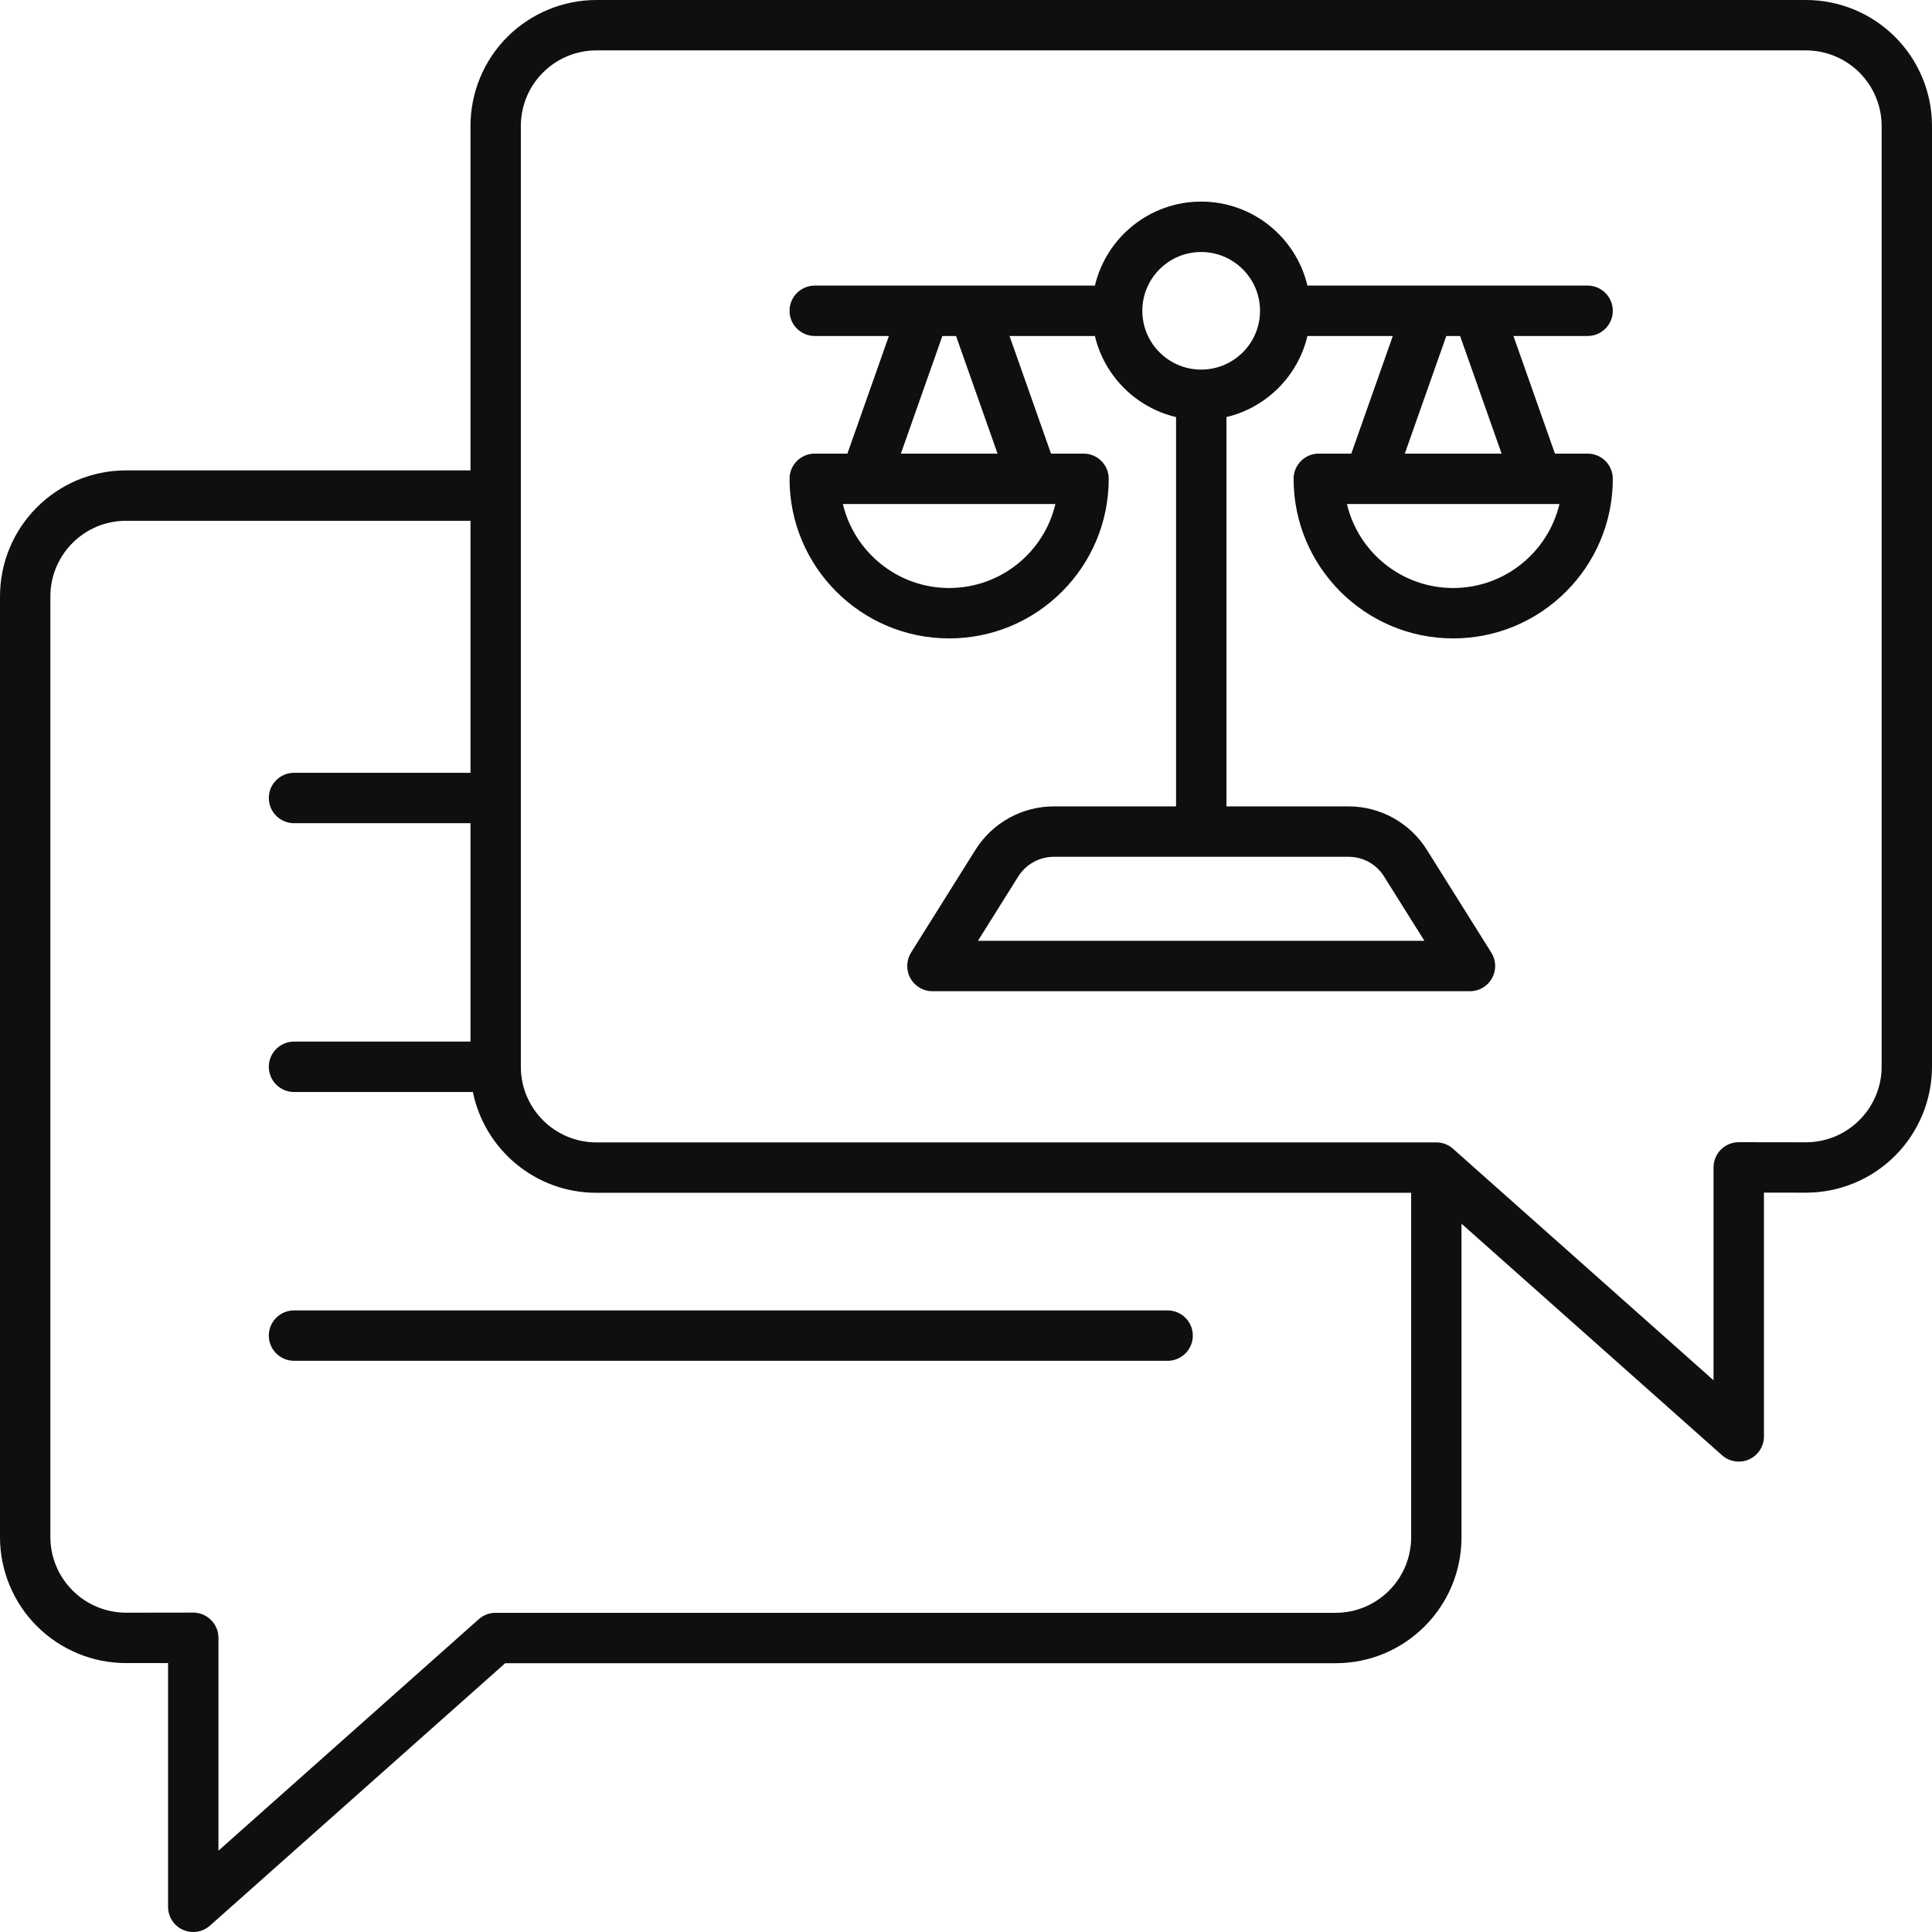<svg width="80" height="80" viewBox="0 0 80 80" fill="none" xmlns="http://www.w3.org/2000/svg">
<g clip-path="url(#clip0_5820_6266)">
<path fill-rule="evenodd" clip-rule="evenodd" d="M60.518 50.671V63.654C60.518 66.534 58.187 68.87 55.307 68.87H20.919L8.694 79.736C8.385 80.01 7.947 80.077 7.573 79.908C7.198 79.741 6.959 79.367 6.959 78.957V68.863L5.224 68.864C3.838 68.865 2.513 68.317 1.53 67.338C0.55 66.36 0 65.031 0 63.647V24.697C0 21.814 2.337 19.478 5.217 19.478H19.482V5.219C19.482 3.833 20.03 2.506 21.007 1.528C21.987 0.551 23.315 0 24.693 0H74.781C76.167 0 77.493 0.551 78.47 1.528C79.45 2.506 80 3.833 80 5.219V44.168C80 45.553 79.445 46.882 78.47 47.859C77.487 48.839 76.162 49.387 74.776 49.386L73.041 49.384V59.478C73.041 59.889 72.802 60.263 72.427 60.43C72.053 60.598 71.615 60.532 71.305 60.258L60.518 50.671ZM19.482 21.565H5.217C3.488 21.565 2.086 22.968 2.086 24.697V63.647C2.086 64.479 2.419 65.275 3.009 65.862C3.594 66.449 4.394 66.778 5.224 66.778L8 66.774C8.274 66.773 8.542 66.883 8.736 67.079C8.935 67.275 9.045 67.54 9.045 67.818V76.633L19.825 67.047C20.019 66.876 20.264 66.783 20.521 66.783H55.307C57.03 66.783 58.433 65.38 58.433 63.651V49.391H24.693C22.17 49.391 20.066 47.599 19.581 45.218H12.178C11.599 45.218 11.131 44.75 11.131 44.173C11.131 43.598 11.599 43.13 12.178 43.13H19.482V34.087H12.178C11.599 34.087 11.131 33.62 11.131 33.042C11.131 32.468 11.599 32 12.178 32H19.482V21.565ZM60.168 47.569L70.954 57.155V48.34C70.954 48.061 71.065 47.797 71.259 47.601C71.458 47.405 71.721 47.295 72 47.296L74.776 47.3C75.606 47.3 76.406 46.971 76.991 46.383C77.581 45.796 77.915 45 77.915 44.168V5.219C77.915 4.388 77.581 3.591 76.996 3.004C76.406 2.417 75.612 2.087 74.781 2.087H24.693C23.864 2.087 23.068 2.417 22.484 3.004C21.894 3.591 21.567 4.388 21.567 5.219V44.173C21.567 45.902 22.97 47.304 24.693 47.304H59.479C59.735 47.304 59.981 47.4 60.168 47.569ZM36.807 13.913H33.739C33.161 13.913 32.693 13.446 32.693 12.87C32.693 12.294 33.161 11.826 33.739 11.826H45.338C45.811 9.834 47.599 8.348 49.737 8.348C51.876 8.348 53.665 9.834 54.138 11.826H65.737C66.316 11.826 66.783 12.294 66.783 12.87C66.783 13.446 66.316 13.913 65.737 13.913H62.669L64.387 18.783H65.737C66.316 18.783 66.783 19.25 66.783 19.826C66.783 23.474 63.82 26.435 60.173 26.435C56.528 26.435 53.565 23.474 53.565 19.826C53.565 19.25 54.032 18.783 54.605 18.783H55.955L57.673 13.913H54.138C53.746 15.572 52.438 16.878 50.784 17.27V33.391H55.838C57.158 33.391 58.38 34.069 59.081 35.185L61.751 39.445C61.955 39.768 61.968 40.173 61.78 40.505C61.599 40.838 61.249 41.044 60.869 41.044H38.606C38.226 41.044 37.881 40.838 37.695 40.505C37.514 40.173 37.525 39.768 37.724 39.445L40.394 35.185C41.095 34.069 42.322 33.391 43.637 33.391H48.698V17.27C47.038 16.878 45.729 15.572 45.338 13.913H41.803L43.52 18.783H44.871C45.443 18.783 45.91 19.25 45.91 19.826C45.91 23.474 42.954 26.435 39.302 26.435C35.655 26.435 32.693 23.474 32.693 19.826C32.693 19.25 33.161 18.783 33.739 18.783H35.089L36.807 13.913ZM52.175 12.87C52.175 11.526 51.081 10.435 49.737 10.435C48.394 10.435 47.301 11.526 47.301 12.87C47.301 14.214 48.394 15.304 49.737 15.304C51.081 15.304 52.175 14.214 52.175 12.87ZM62.178 18.783L60.46 13.913H59.888L58.17 18.783H62.178ZM64.574 20.87H55.774C56.242 22.862 58.035 24.348 60.173 24.348C62.306 24.348 64.101 22.862 64.574 20.87ZM55.838 35.478H43.637C43.041 35.478 42.481 35.786 42.165 36.292L40.494 38.957H58.982L57.31 36.292C56.996 35.786 56.441 35.478 55.838 35.478ZM41.306 18.783L39.588 13.913H39.021L37.304 18.783H41.306ZM43.702 20.87H34.901C35.376 22.862 37.169 24.348 39.302 24.348C41.44 24.348 43.235 22.862 43.702 20.87ZM12.178 56.348C11.599 56.348 11.131 55.88 11.131 55.306C11.131 54.728 11.599 54.261 12.178 54.261H48.347C48.925 54.261 49.392 54.728 49.392 55.306C49.392 55.88 48.925 56.348 48.347 56.348H12.178Z" fill="#0F0F0F"/>
</g>
<defs>
<clipPath id="clip0_5820_6266">
<rect width="80" height="80" fill="white"/>
</clipPath>
</defs>
</svg>
